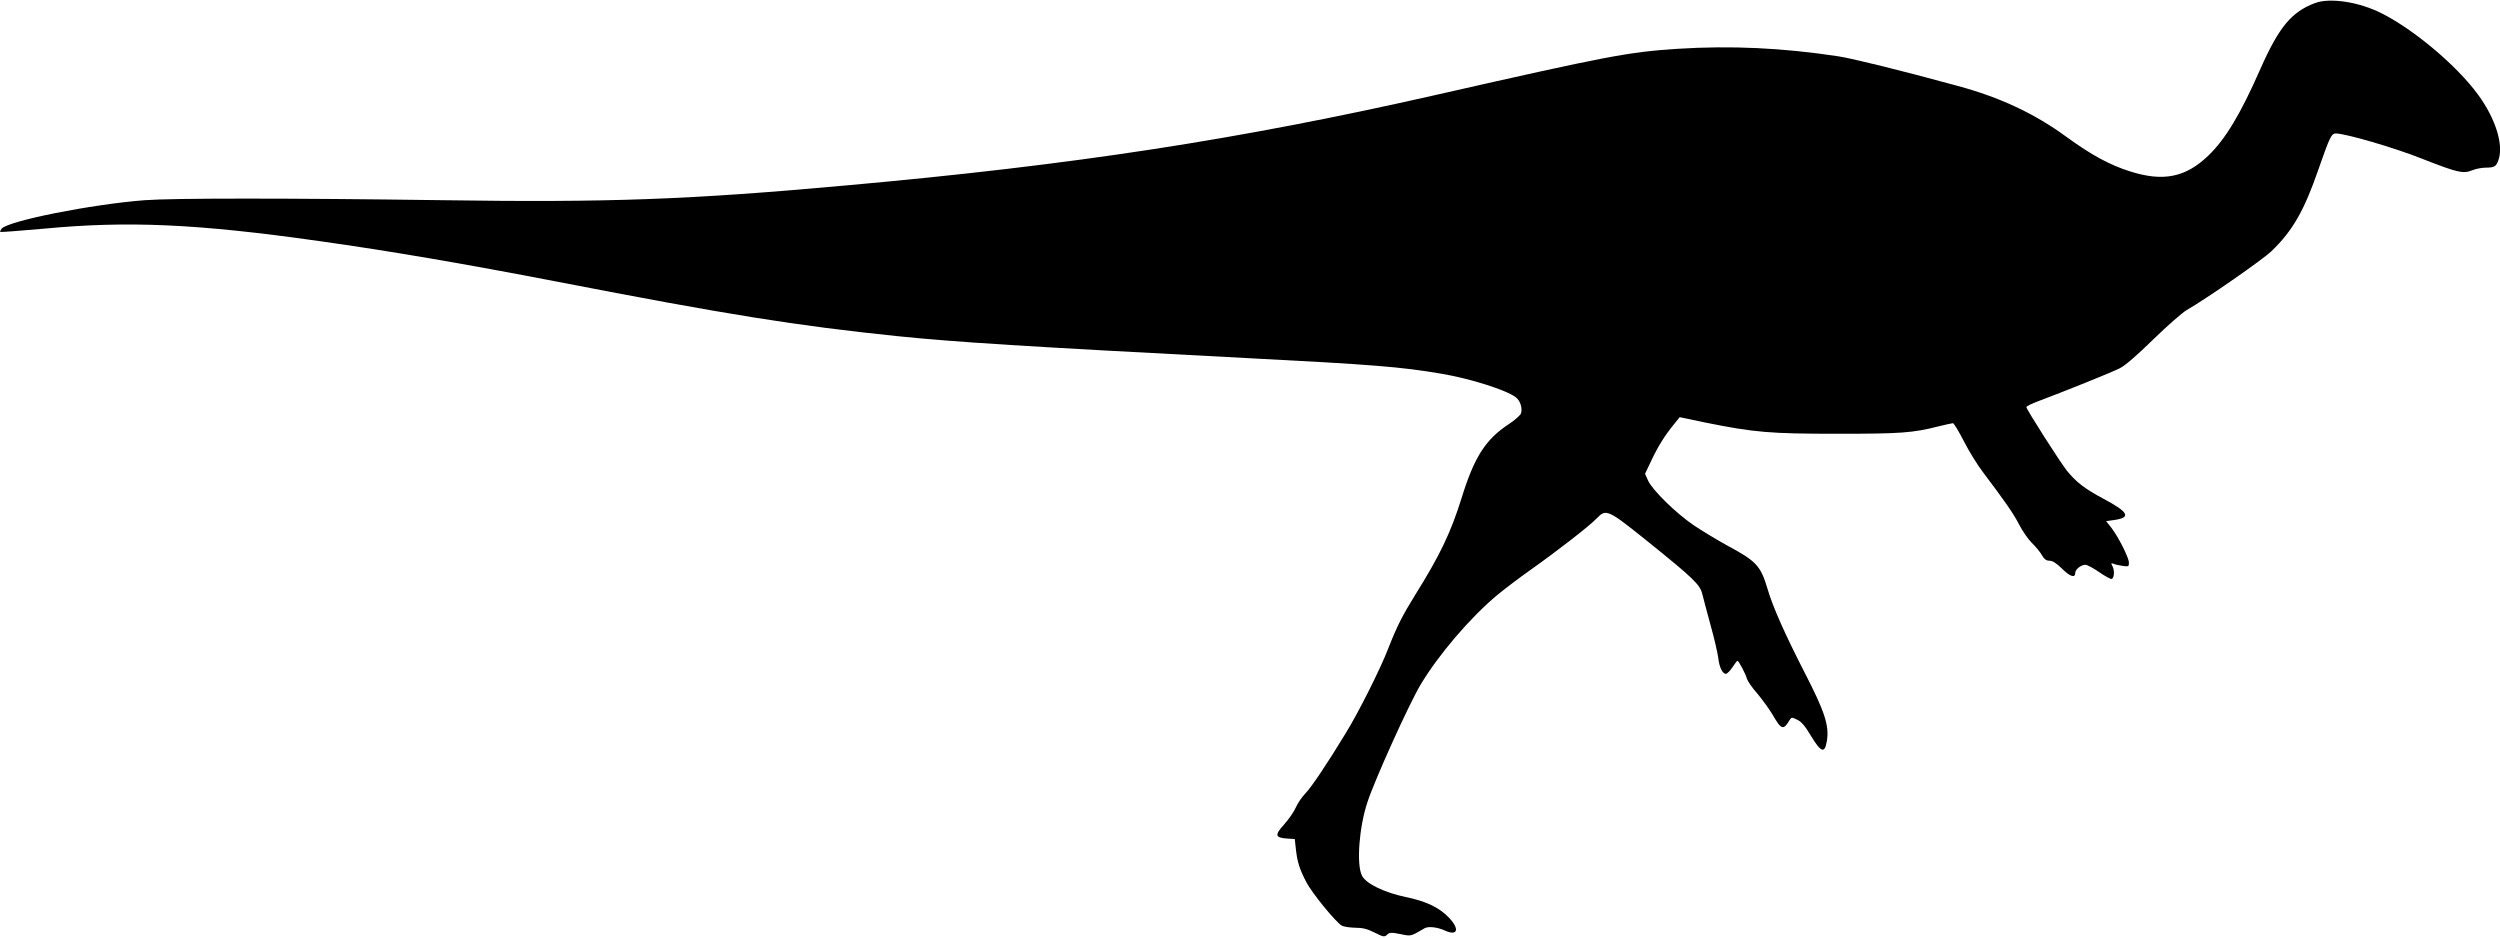 <?xml version="1.0" standalone="no"?>
<!DOCTYPE svg PUBLIC "-//W3C//DTD SVG 20010904//EN"
 "http://www.w3.org/TR/2001/REC-SVG-20010904/DTD/svg10.dtd">
<svg version="1.0" xmlns="http://www.w3.org/2000/svg"
 width="1536pt" height="576pt" viewBox="0 0 1536 576"
 preserveAspectRatio="xMidYMid meet">
<g transform="translate(0,576) scale(0.1,-0.1)"
fill="#000000" stroke="none">
<path d="M14223 5741 c-144 -54 -221 -147 -335 -404 -122 -278 -215 -432 -320
-533 -139 -134 -277 -162 -481 -97 -124 39 -237 100 -392 213 -196 143 -407
242 -670 313 -348 95 -640 167 -730 181 -343 52 -659 67 -990 46 -301 -20
-420 -42 -1486 -284 -1207 -274 -2225 -430 -3617 -555 -968 -88 -1463 -106
-2487 -91 -944 13 -1653 13 -1825 0 -327 -25 -840 -127 -880 -175 -7 -9 -11
-17 -8 -20 2 -2 123 7 268 20 516 49 941 30 1690 -76 435 -61 890 -139 1460
-249 1052 -204 1473 -271 2090 -335 372 -38 773 -63 2150 -135 775 -40 949
-54 1195 -96 179 -30 402 -101 458 -145 28 -21 42 -67 32 -99 -4 -11 -37 -41
-75 -66 -143 -94 -212 -202 -290 -454 -67 -214 -131 -348 -285 -595 -78 -126
-112 -192 -165 -328 -49 -127 -183 -394 -262 -522 -116 -191 -211 -332 -248
-370 -21 -22 -48 -61 -59 -87 -11 -25 -43 -72 -71 -103 -60 -66 -56 -82 18
-87 l47 -3 7 -63 c9 -80 22 -120 64 -202 35 -67 181 -246 218 -267 12 -7 48
-12 82 -13 47 0 74 -7 120 -30 54 -27 60 -28 76 -13 16 15 26 15 82 4 68 -14
61 -15 149 36 23 13 78 7 124 -14 78 -36 93 7 27 77 -60 64 -141 103 -269 129
-131 28 -243 82 -267 131 -35 68 -18 296 33 450 44 136 254 600 325 720 109
184 308 417 473 554 42 35 134 105 205 155 168 119 362 270 405 315 59 61 66
59 315 -141 283 -228 321 -265 335 -323 6 -25 29 -111 51 -192 23 -81 43 -171
47 -200 6 -57 26 -98 47 -98 7 0 25 18 40 40 14 22 28 40 31 40 8 0 52 -84 58
-110 4 -14 32 -55 63 -90 30 -36 74 -96 96 -133 53 -92 65 -95 104 -30 11 17
13 17 46 1 26 -12 48 -38 85 -100 62 -102 84 -109 97 -32 16 94 -12 180 -135
419 -122 238 -197 406 -229 516 -43 144 -68 171 -251 269 -61 34 -153 89 -203
123 -110 75 -254 216 -280 274 l-19 42 41 86 c42 88 81 150 139 221 l33 41
157 -33 c302 -61 398 -69 813 -69 388 0 462 5 622 46 42 10 81 19 87 19 5 0
36 -50 67 -111 31 -61 84 -147 118 -191 135 -179 186 -252 221 -320 20 -39 55
-90 78 -113 23 -22 51 -56 62 -75 15 -26 27 -35 47 -35 19 0 42 -15 75 -47 51
-51 83 -61 83 -29 0 22 35 51 63 51 10 0 48 -20 84 -45 36 -25 71 -44 77 -42
16 5 19 52 5 78 -10 20 -9 21 7 15 11 -5 36 -10 57 -13 35 -5 37 -4 37 20 0
31 -66 161 -109 216 l-31 39 49 7 c107 15 90 48 -66 131 -116 62 -168 103
-224 172 -44 56 -249 377 -249 391 0 5 33 21 73 36 152 57 454 178 502 203 32
16 105 79 205 177 85 83 178 164 205 180 122 70 466 309 521 362 130 125 201
249 289 504 68 195 79 219 106 219 60 0 362 -88 532 -156 217 -85 250 -93 307
-70 22 9 59 16 83 16 51 0 63 7 76 43 36 93 -15 257 -125 407 -129 176 -392
398 -591 498 -138 70 -317 98 -410 63z"/>
</g>
</svg>
